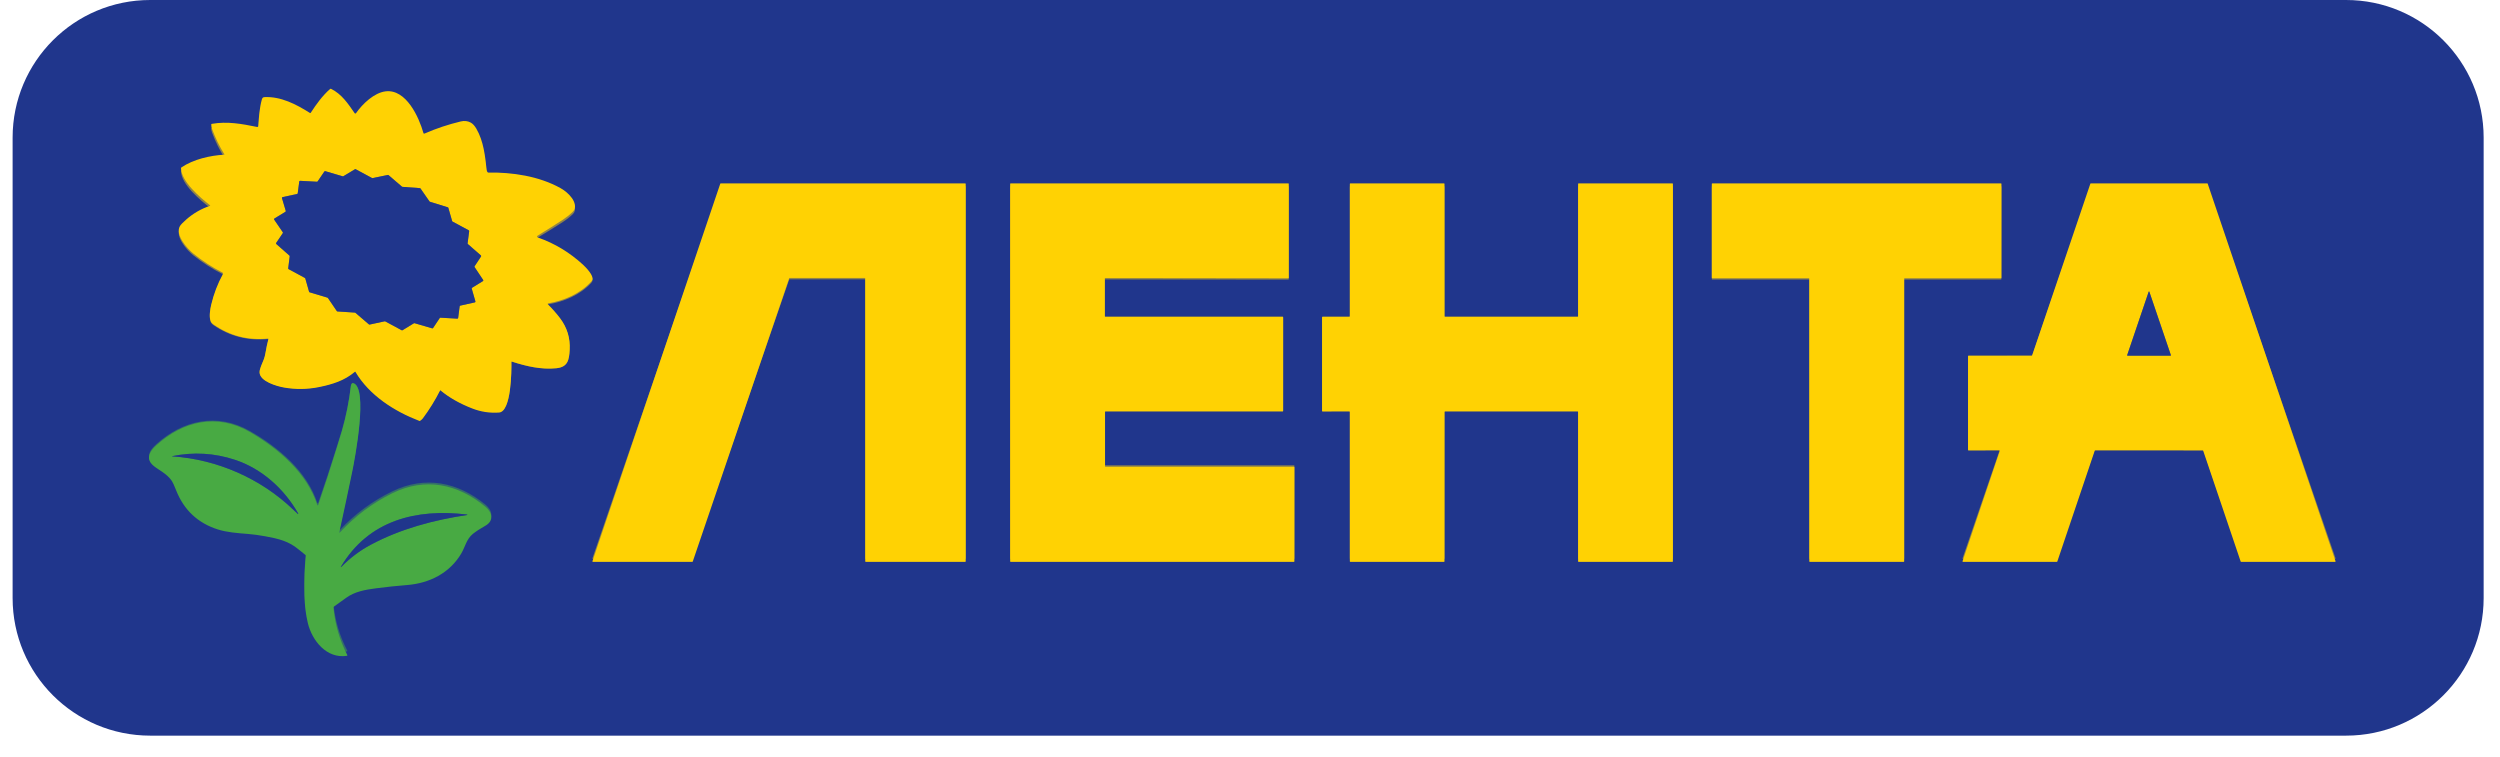 <svg width="109" height="33" viewBox="0 0 109 33" fill="none" xmlns="http://www.w3.org/2000/svg">
<path d="M9.772 6.745C9.163 6.779 8.431 6.945 7.91 7.299C7.904 7.303 7.899 7.308 7.896 7.314C7.893 7.32 7.891 7.327 7.891 7.334C7.908 7.925 8.741 8.623 9.159 8.951C9.161 8.953 9.162 8.955 9.163 8.957C9.164 8.96 9.164 8.962 9.164 8.965C9.163 8.967 9.162 8.97 9.161 8.971C9.159 8.973 9.157 8.975 9.154 8.975C8.767 9.105 8.422 9.305 8.118 9.573C7.972 9.703 7.881 9.797 7.847 9.854C7.623 10.225 8.148 10.828 8.428 11.055C8.828 11.378 9.253 11.655 9.703 11.886C9.708 11.888 9.713 11.892 9.716 11.896C9.72 11.9 9.722 11.905 9.724 11.911C9.725 11.916 9.726 11.921 9.725 11.927C9.725 11.932 9.723 11.938 9.721 11.943C9.49 12.366 9.319 12.814 9.208 13.286C9.163 13.477 9.109 13.798 9.185 14C9.205 14.055 9.248 14.104 9.312 14.149C10.018 14.642 10.809 14.847 11.684 14.762C11.7 14.761 11.706 14.768 11.702 14.783C11.652 14.979 11.61 15.176 11.577 15.376C11.559 15.486 11.534 15.584 11.501 15.671C11.437 15.844 11.314 16.074 11.318 16.236C11.328 16.633 12.075 16.844 12.392 16.898C12.893 16.985 13.391 16.979 13.886 16.881C14.496 16.759 15.013 16.599 15.474 16.209C15.476 16.208 15.478 16.207 15.48 16.206C15.482 16.206 15.485 16.205 15.487 16.206C15.489 16.206 15.491 16.207 15.493 16.208C15.495 16.21 15.496 16.211 15.497 16.213C16.103 17.24 17.193 17.933 18.283 18.352C18.296 18.357 18.308 18.356 18.319 18.348C18.372 18.31 18.411 18.274 18.436 18.241C18.721 17.858 18.971 17.453 19.185 17.027C19.19 17.016 19.198 17.014 19.207 17.022C19.584 17.336 20.046 17.599 20.594 17.811C20.969 17.957 21.358 18.015 21.759 17.987C22.296 17.949 22.303 16.17 22.297 15.78C22.297 15.764 22.304 15.759 22.319 15.764C22.96 15.972 23.593 16.119 24.254 16.055C24.755 16.005 24.814 15.695 24.838 15.247C24.865 14.734 24.725 14.275 24.418 13.87C24.274 13.68 24.078 13.454 23.887 13.267C23.883 13.264 23.881 13.26 23.88 13.256C23.879 13.252 23.879 13.247 23.881 13.243C23.882 13.239 23.884 13.235 23.888 13.232C23.891 13.229 23.895 13.227 23.899 13.226C24.584 13.111 25.282 12.814 25.762 12.294C25.797 12.256 25.819 12.223 25.829 12.195C25.889 12.015 25.556 11.666 25.42 11.541C24.837 11.007 24.186 10.613 23.467 10.361C23.396 10.336 23.393 10.304 23.456 10.265C23.837 10.033 24.201 9.803 24.549 9.575C24.703 9.473 24.847 9.358 24.979 9.228C25.148 9.062 25.054 8.797 24.935 8.635C24.803 8.457 24.638 8.313 24.44 8.203C23.497 7.676 22.322 7.506 21.294 7.524C21.28 7.524 21.268 7.519 21.259 7.508C21.236 7.482 21.223 7.45 21.218 7.411C21.15 6.795 21.087 6.158 20.77 5.612C20.694 5.481 20.611 5.392 20.521 5.343C20.391 5.273 20.247 5.257 20.089 5.295C19.546 5.425 19.021 5.6 18.515 5.821C18.487 5.833 18.469 5.825 18.46 5.795C18.269 5.119 17.712 3.873 16.81 3.983C16.318 4.043 15.81 4.521 15.523 4.934C15.519 4.939 15.515 4.943 15.509 4.946C15.504 4.948 15.498 4.95 15.492 4.95C15.486 4.95 15.48 4.948 15.475 4.946C15.47 4.943 15.465 4.939 15.462 4.934C15.175 4.521 14.904 4.105 14.435 3.874C14.428 3.87 14.419 3.869 14.411 3.87C14.403 3.871 14.396 3.874 14.39 3.88C14.056 4.175 13.792 4.542 13.547 4.919C13.544 4.924 13.538 4.928 13.532 4.929C13.525 4.931 13.519 4.929 13.514 4.926C12.902 4.539 12.242 4.2 11.528 4.234C11.472 4.237 11.436 4.268 11.419 4.329C11.313 4.708 11.287 5.112 11.262 5.488C11.26 5.527 11.239 5.542 11.202 5.534C10.541 5.4 9.912 5.282 9.235 5.4C9.228 5.401 9.222 5.405 9.217 5.41C9.213 5.415 9.21 5.422 9.21 5.429C9.209 5.492 9.221 5.557 9.245 5.623C9.396 6.028 9.575 6.396 9.782 6.726C9.79 6.738 9.786 6.745 9.772 6.745Z" stroke="#908448" stroke-width="2"/>
<path d="M34.407 12.135C34.409 12.13 34.412 12.126 34.416 12.123C34.42 12.121 34.425 12.119 34.429 12.119H37.701C37.707 12.119 37.713 12.122 37.717 12.126C37.722 12.13 37.724 12.136 37.724 12.142L37.724 24.474C37.724 24.48 37.727 24.486 37.731 24.49C37.736 24.494 37.741 24.497 37.747 24.497L42.082 24.497C42.088 24.497 42.094 24.495 42.098 24.491C42.102 24.486 42.105 24.48 42.105 24.474V8.019C42.105 8.013 42.102 8.007 42.098 8.002C42.094 7.998 42.088 7.996 42.082 7.996H31.425C31.42 7.996 31.415 7.997 31.412 8C31.408 8.003 31.405 8.007 31.403 8.011L25.831 24.467C25.83 24.47 25.829 24.474 25.83 24.478C25.83 24.481 25.832 24.485 25.834 24.488C25.836 24.491 25.839 24.493 25.842 24.495C25.845 24.496 25.849 24.497 25.852 24.497L30.184 24.497C30.189 24.497 30.193 24.495 30.197 24.492C30.201 24.49 30.204 24.486 30.205 24.481L34.407 12.135Z" stroke="#908448" stroke-width="2"/>
<path d="M48.17 12.143C48.17 12.137 48.172 12.132 48.176 12.128C48.18 12.124 48.185 12.122 48.19 12.122L56.17 12.132C56.175 12.132 56.18 12.13 56.184 12.126C56.188 12.123 56.19 12.117 56.19 12.112L56.191 8.016C56.191 8.01 56.188 8.005 56.185 8.002C56.181 7.998 56.176 7.996 56.17 7.996L44.063 7.996C44.058 7.996 44.053 7.998 44.049 8.002C44.045 8.006 44.043 8.011 44.043 8.016L44.043 24.477C44.043 24.482 44.045 24.487 44.049 24.491C44.053 24.495 44.058 24.497 44.063 24.497H56.415C56.42 24.497 56.425 24.495 56.429 24.491C56.433 24.487 56.435 24.482 56.435 24.477L56.436 20.373C56.436 20.368 56.434 20.363 56.43 20.359C56.427 20.355 56.422 20.353 56.416 20.353H48.199C48.194 20.353 48.189 20.351 48.185 20.348C48.181 20.344 48.179 20.339 48.179 20.333V17.96C48.179 17.957 48.18 17.955 48.181 17.952C48.182 17.95 48.183 17.948 48.185 17.946C48.187 17.944 48.189 17.942 48.191 17.942C48.194 17.94 48.197 17.94 48.199 17.94H55.924C55.93 17.94 55.935 17.938 55.938 17.934C55.942 17.93 55.944 17.925 55.944 17.92L55.945 13.828C55.945 13.822 55.943 13.817 55.939 13.813C55.935 13.81 55.93 13.807 55.925 13.807H48.19C48.185 13.807 48.18 13.805 48.176 13.802C48.172 13.798 48.17 13.793 48.17 13.787V12.143Z" stroke="#908448" stroke-width="2"/>
<path d="M62.98 17.962C62.98 17.956 62.982 17.951 62.986 17.947C62.99 17.942 62.995 17.94 63.001 17.94L68.784 17.94C68.789 17.94 68.795 17.942 68.799 17.946C68.803 17.95 68.805 17.956 68.805 17.961L68.805 24.476C68.805 24.481 68.808 24.486 68.811 24.491C68.815 24.494 68.821 24.497 68.826 24.497H72.917C72.922 24.497 72.928 24.494 72.932 24.491C72.936 24.486 72.938 24.481 72.938 24.476L72.939 8.017C72.939 8.011 72.936 8.005 72.932 8.001C72.928 7.997 72.923 7.995 72.917 7.995L68.826 7.996C68.82 7.996 68.815 7.998 68.811 8.002C68.807 8.006 68.805 8.012 68.805 8.017V13.786C68.805 13.792 68.803 13.797 68.799 13.801C68.795 13.805 68.789 13.807 68.784 13.807H63.001C62.995 13.807 62.99 13.805 62.986 13.801C62.982 13.797 62.98 13.792 62.98 13.786V8.017C62.98 8.011 62.977 8.005 62.973 8.001C62.969 7.997 62.964 7.995 62.958 7.995L58.874 7.996C58.869 7.996 58.864 7.998 58.859 8.002C58.855 8.006 58.853 8.012 58.853 8.017V13.786C58.853 13.791 58.851 13.797 58.847 13.801C58.843 13.805 58.838 13.807 58.832 13.807L57.664 13.807C57.658 13.807 57.653 13.81 57.649 13.814C57.645 13.818 57.642 13.823 57.642 13.829L57.642 17.92C57.642 17.926 57.644 17.931 57.648 17.935C57.652 17.939 57.657 17.942 57.663 17.942L58.832 17.94C58.838 17.94 58.843 17.942 58.847 17.947C58.851 17.951 58.853 17.956 58.853 17.962V24.476C58.853 24.482 58.855 24.487 58.859 24.491C58.864 24.495 58.869 24.497 58.874 24.497L62.958 24.497C62.963 24.497 62.969 24.494 62.973 24.491C62.977 24.486 62.979 24.481 62.979 24.476L62.98 17.962Z" stroke="#908448" stroke-width="2"/>
<path d="M78.864 12.129C78.87 12.129 78.875 12.132 78.879 12.136C78.883 12.14 78.885 12.145 78.885 12.151L78.886 24.476C78.886 24.481 78.888 24.487 78.892 24.491C78.896 24.495 78.901 24.497 78.907 24.497H83C83.006 24.497 83.011 24.495 83.015 24.491C83.019 24.487 83.022 24.481 83.022 24.476L83.022 12.151C83.022 12.145 83.024 12.14 83.028 12.136C83.032 12.132 83.038 12.129 83.043 12.129L87.24 12.129C87.246 12.129 87.251 12.127 87.255 12.123C87.259 12.119 87.261 12.113 87.261 12.108L87.263 8.017C87.263 8.011 87.26 8.006 87.257 8.002C87.252 7.998 87.247 7.996 87.241 7.996L74.657 7.996C74.651 7.996 74.646 7.998 74.642 8.002C74.638 8.006 74.635 8.012 74.635 8.017L74.635 12.108C74.635 12.113 74.637 12.119 74.641 12.123C74.645 12.127 74.651 12.129 74.656 12.129L78.864 12.129Z" stroke="#908448" stroke-width="2"/>
<path d="M85.806 19.618C85.806 19.621 85.807 19.624 85.808 19.626C85.809 19.629 85.811 19.631 85.813 19.634C85.815 19.636 85.817 19.637 85.82 19.638C85.823 19.64 85.826 19.64 85.829 19.64L87.169 19.638C87.173 19.638 87.176 19.639 87.179 19.64C87.183 19.642 87.185 19.644 87.187 19.647C87.189 19.65 87.191 19.653 87.191 19.657C87.192 19.66 87.191 19.664 87.19 19.667L85.567 24.468C85.566 24.471 85.565 24.475 85.566 24.478C85.566 24.482 85.568 24.485 85.57 24.488C85.572 24.491 85.575 24.493 85.578 24.495C85.581 24.496 85.584 24.497 85.588 24.497L89.678 24.497C89.683 24.497 89.688 24.495 89.691 24.492C89.695 24.49 89.698 24.486 89.699 24.482L91.329 19.654C91.331 19.649 91.334 19.645 91.337 19.643C91.341 19.64 91.346 19.638 91.35 19.638L96.039 19.639C96.044 19.639 96.048 19.64 96.052 19.643C96.056 19.646 96.058 19.65 96.06 19.654L97.693 24.482C97.695 24.486 97.697 24.49 97.701 24.493C97.705 24.496 97.709 24.497 97.714 24.497L101.808 24.497C101.812 24.497 101.815 24.496 101.819 24.494C101.822 24.493 101.824 24.49 101.826 24.488C101.828 24.485 101.83 24.481 101.83 24.478C101.831 24.474 101.83 24.471 101.829 24.468L96.256 8.01C96.255 8.006 96.252 8.002 96.248 7.999C96.244 7.997 96.24 7.995 96.235 7.995L91.16 7.996C91.155 7.996 91.15 7.997 91.147 8C91.143 8.003 91.14 8.006 91.139 8.011L88.603 15.491C88.601 15.495 88.598 15.499 88.595 15.502C88.591 15.505 88.586 15.506 88.582 15.506L85.829 15.507C85.823 15.507 85.817 15.509 85.813 15.513C85.809 15.517 85.807 15.523 85.807 15.529L85.806 19.618Z" stroke="#908448" stroke-width="2"/>
<path d="M14.799 23.19C14.988 22.325 15.175 21.448 15.359 20.559C15.47 20.026 16.07 16.871 15.393 16.706C15.379 16.702 15.366 16.705 15.355 16.714C15.323 16.738 15.305 16.772 15.3 16.815C15.224 17.491 15.092 18.155 14.904 18.807C14.887 18.868 14.807 19.129 14.665 19.59C14.414 20.406 14.149 21.217 13.872 22.022C13.871 22.026 13.869 22.029 13.865 22.032C13.862 22.034 13.858 22.035 13.854 22.035C13.85 22.035 13.846 22.034 13.843 22.031C13.839 22.029 13.837 22.026 13.835 22.022C13.383 20.616 12.143 19.56 10.892 18.833C9.469 18.006 7.969 18.355 6.81 19.423C6.671 19.551 6.581 19.664 6.54 19.763C6.398 20.1 6.629 20.281 6.899 20.456C7.135 20.61 7.35 20.753 7.501 20.983C7.539 21.041 7.598 21.172 7.678 21.375C8.018 22.236 8.624 22.806 9.496 23.083C9.904 23.212 10.349 23.243 10.812 23.28C11.038 23.298 11.285 23.332 11.552 23.38C12.158 23.49 12.592 23.596 13.025 23.961C13.153 24.069 13.253 24.149 13.323 24.201C13.334 24.209 13.338 24.22 13.337 24.233C13.283 24.723 13.262 25.299 13.275 25.96C13.284 26.395 13.333 26.798 13.423 27.17C13.609 27.934 14.238 28.725 15.121 28.595C15.125 28.595 15.129 28.593 15.133 28.591C15.136 28.588 15.139 28.585 15.141 28.581C15.143 28.577 15.144 28.573 15.144 28.569C15.144 28.564 15.143 28.56 15.141 28.556C14.805 27.905 14.604 27.213 14.538 26.481C14.538 26.476 14.539 26.47 14.541 26.466C14.543 26.461 14.547 26.457 14.551 26.454C14.73 26.328 14.909 26.2 15.087 26.069C15.465 25.792 15.927 25.711 16.396 25.65C16.845 25.591 17.294 25.544 17.744 25.508C18.72 25.431 19.601 24.992 20.108 24.138C20.286 23.837 20.336 23.505 20.619 23.276C20.756 23.167 20.935 23.049 21.158 22.925C21.553 22.704 21.458 22.34 21.17 22.1C19.964 21.095 18.537 20.797 17.098 21.509C16.243 21.932 15.486 22.497 14.828 23.206C14.799 23.237 14.79 23.232 14.799 23.19Z" stroke="#347068" stroke-width="2"/>
<path d="M20.041 13.354C20.042 13.347 20.045 13.341 20.05 13.335C20.055 13.33 20.062 13.326 20.069 13.325L20.701 13.184C20.705 13.182 20.71 13.18 20.714 13.178C20.718 13.175 20.721 13.171 20.723 13.167C20.726 13.163 20.727 13.158 20.728 13.153C20.729 13.149 20.728 13.144 20.727 13.139L20.568 12.586C20.566 12.578 20.567 12.57 20.57 12.563C20.572 12.556 20.577 12.55 20.584 12.546L21.055 12.256C21.059 12.254 21.062 12.251 21.065 12.247C21.068 12.243 21.07 12.239 21.071 12.234C21.072 12.229 21.072 12.224 21.071 12.22C21.07 12.215 21.068 12.211 21.066 12.207L20.693 11.646C20.689 11.641 20.687 11.634 20.687 11.627C20.687 11.62 20.689 11.614 20.693 11.608L20.973 11.183C20.977 11.176 20.979 11.167 20.978 11.159C20.977 11.15 20.973 11.143 20.967 11.137L20.399 10.641C20.394 10.637 20.391 10.632 20.389 10.627C20.387 10.621 20.386 10.615 20.387 10.61L20.456 10.078C20.457 10.071 20.456 10.063 20.452 10.057C20.449 10.051 20.444 10.046 20.438 10.042L19.73 9.661C19.726 9.659 19.722 9.655 19.719 9.652C19.716 9.648 19.714 9.644 19.713 9.639L19.548 9.062C19.546 9.056 19.543 9.051 19.539 9.047C19.535 9.042 19.529 9.039 19.524 9.038L18.745 8.797C18.738 8.795 18.732 8.79 18.727 8.784L18.333 8.218C18.33 8.214 18.326 8.21 18.322 8.208C18.317 8.205 18.312 8.204 18.307 8.203L17.547 8.147C17.539 8.147 17.532 8.144 17.526 8.139L16.941 7.636C16.937 7.633 16.933 7.63 16.927 7.629C16.922 7.627 16.917 7.627 16.912 7.628L16.244 7.765C16.236 7.767 16.227 7.766 16.22 7.762L15.51 7.379C15.504 7.376 15.498 7.375 15.492 7.375C15.486 7.375 15.48 7.377 15.475 7.38L14.97 7.684C14.966 7.686 14.961 7.687 14.956 7.688C14.951 7.689 14.947 7.688 14.942 7.687L14.182 7.463C14.175 7.461 14.168 7.461 14.161 7.464C14.154 7.466 14.148 7.471 14.143 7.477L13.849 7.909C13.846 7.914 13.841 7.918 13.836 7.921C13.831 7.923 13.825 7.924 13.819 7.924L13.085 7.884C13.076 7.884 13.067 7.887 13.06 7.893C13.053 7.898 13.049 7.906 13.048 7.915L12.981 8.427C12.98 8.434 12.977 8.441 12.972 8.446C12.967 8.452 12.961 8.455 12.954 8.457L12.32 8.594C12.315 8.595 12.311 8.597 12.307 8.6C12.303 8.603 12.3 8.607 12.297 8.611C12.295 8.615 12.293 8.62 12.293 8.625C12.292 8.629 12.293 8.634 12.294 8.639L12.459 9.194C12.461 9.201 12.46 9.209 12.458 9.216C12.455 9.223 12.45 9.229 12.444 9.234L11.965 9.527C11.961 9.529 11.957 9.533 11.955 9.537C11.952 9.541 11.95 9.545 11.949 9.55C11.948 9.554 11.948 9.559 11.949 9.564C11.95 9.568 11.952 9.573 11.954 9.577L12.33 10.125C12.334 10.131 12.336 10.138 12.336 10.145C12.336 10.152 12.334 10.159 12.33 10.165L12.041 10.593C12.036 10.6 12.034 10.609 12.035 10.617C12.036 10.626 12.04 10.633 12.047 10.639L12.62 11.144C12.624 11.148 12.627 11.153 12.629 11.158C12.631 11.163 12.632 11.169 12.631 11.175L12.566 11.7C12.566 11.707 12.567 11.714 12.57 11.721C12.573 11.727 12.579 11.732 12.585 11.735L13.294 12.119C13.298 12.121 13.302 12.124 13.305 12.128C13.308 12.132 13.31 12.136 13.311 12.14L13.476 12.72C13.478 12.726 13.481 12.731 13.485 12.735C13.489 12.739 13.494 12.742 13.5 12.744L14.277 12.977C14.284 12.979 14.291 12.984 14.296 12.991L14.686 13.564C14.689 13.568 14.693 13.572 14.698 13.575C14.703 13.577 14.708 13.579 14.713 13.579L15.475 13.629C15.482 13.629 15.489 13.632 15.495 13.637L16.085 14.143C16.089 14.147 16.094 14.149 16.099 14.151C16.105 14.152 16.11 14.152 16.116 14.151L16.771 14.009C16.78 14.007 16.788 14.008 16.796 14.012L17.514 14.399C17.519 14.402 17.525 14.403 17.532 14.403C17.538 14.403 17.544 14.401 17.549 14.398L18.045 14.095C18.05 14.092 18.054 14.091 18.059 14.09C18.064 14.089 18.069 14.09 18.074 14.091L18.843 14.316C18.85 14.318 18.858 14.318 18.865 14.315C18.872 14.312 18.878 14.308 18.882 14.301L19.172 13.866C19.175 13.861 19.18 13.857 19.185 13.854C19.191 13.852 19.197 13.851 19.203 13.851L19.938 13.893C19.947 13.893 19.956 13.891 19.963 13.885C19.97 13.88 19.974 13.871 19.975 13.863L20.041 13.354Z" stroke="#908448" stroke-width="2"/>
<path d="M92.744 15.487C92.743 15.489 92.743 15.492 92.744 15.494C92.744 15.496 92.745 15.499 92.746 15.5C92.748 15.502 92.749 15.504 92.751 15.505C92.754 15.506 92.756 15.507 92.758 15.507H94.637C94.639 15.507 94.641 15.506 94.643 15.505C94.645 15.504 94.647 15.502 94.649 15.5C94.65 15.499 94.651 15.496 94.651 15.494C94.652 15.492 94.651 15.489 94.651 15.487L93.711 12.719C93.71 12.716 93.709 12.714 93.706 12.712C93.704 12.71 93.701 12.709 93.698 12.709C93.694 12.709 93.691 12.71 93.689 12.712C93.686 12.714 93.684 12.716 93.683 12.719L92.744 15.487Z" stroke="#908448" stroke-width="2"/>
<path d="M7.514 19.898C9.467 20.026 11.368 20.864 12.779 22.214C12.869 22.3 12.937 22.363 12.982 22.404C12.984 22.406 12.987 22.407 12.99 22.407C12.993 22.408 12.996 22.407 12.999 22.405C13.002 22.403 13.003 22.4 13.004 22.396C13.004 22.393 13.003 22.39 13.001 22.387C12.388 21.311 11.416 20.434 10.242 20.047C9.351 19.753 8.441 19.699 7.513 19.887C7.488 19.892 7.488 19.896 7.514 19.898Z" stroke="#347068" stroke-width="2"/>
<path d="M14.862 24.713C14.861 24.716 14.858 24.719 14.856 24.722C14.853 24.726 14.854 24.728 14.859 24.728C14.867 24.727 14.875 24.723 14.882 24.716C15.257 24.33 15.683 24.009 16.159 23.754C17.458 23.059 18.916 22.67 20.366 22.454C20.368 22.454 20.37 22.453 20.372 22.451C20.373 22.449 20.374 22.447 20.374 22.444C20.374 22.442 20.373 22.439 20.371 22.438C20.37 22.436 20.368 22.435 20.365 22.434C18.15 22.165 16.066 22.683 14.862 24.713Z" stroke="#347068" stroke-width="2"/>
<path d="M0.55 6C0.55 2.686 3.236 0 6.55 0H102.287C105.601 0 108.287 2.686 108.287 6V26.074C108.287 29.388 105.601 32.074 102.287 32.074H6.55C3.236 32.074 0.55 29.388 0.55 26.074V6ZM9.772 6.887C9.163 6.921 8.431 7.084 7.91 7.432C7.904 7.436 7.899 7.441 7.896 7.447C7.893 7.453 7.891 7.46 7.891 7.467C7.908 8.048 8.741 8.736 9.159 9.059C9.161 9.061 9.162 9.063 9.163 9.065C9.164 9.068 9.164 9.07 9.164 9.073C9.163 9.075 9.162 9.077 9.161 9.079C9.159 9.081 9.157 9.082 9.154 9.083C8.767 9.211 8.422 9.407 8.118 9.672C7.972 9.8 7.881 9.892 7.847 9.948C7.623 10.313 8.148 10.907 8.428 11.131C8.828 11.449 9.253 11.722 9.703 11.949C9.708 11.951 9.713 11.955 9.716 11.959C9.72 11.963 9.722 11.968 9.724 11.973C9.725 11.979 9.726 11.984 9.725 11.989C9.725 11.995 9.723 12 9.721 12.005C9.49 12.422 9.319 12.863 9.208 13.328C9.163 13.516 9.109 13.832 9.185 14.031C9.205 14.085 9.248 14.134 9.312 14.178C10.018 14.664 10.808 14.865 11.684 14.782C11.7 14.78 11.706 14.787 11.702 14.802C11.652 14.995 11.61 15.189 11.577 15.386C11.559 15.494 11.534 15.591 11.501 15.677C11.437 15.847 11.314 16.073 11.318 16.233C11.328 16.623 12.075 16.831 12.392 16.885C12.893 16.97 13.391 16.964 13.886 16.868C14.496 16.748 15.013 16.59 15.474 16.206C15.476 16.205 15.478 16.204 15.48 16.203C15.482 16.203 15.484 16.203 15.487 16.203C15.489 16.204 15.491 16.204 15.493 16.206C15.495 16.207 15.496 16.209 15.497 16.21C16.103 17.222 17.193 17.904 18.283 18.317C18.296 18.322 18.308 18.32 18.319 18.312C18.372 18.275 18.411 18.24 18.436 18.207C18.721 17.83 18.971 17.431 19.185 17.012C19.19 17.001 19.198 16.999 19.207 17.007C19.584 17.316 20.046 17.575 20.594 17.784C20.969 17.927 21.358 17.985 21.759 17.957C22.296 17.919 22.303 16.168 22.297 15.783C22.296 15.768 22.304 15.763 22.318 15.768C22.96 15.973 23.592 16.118 24.254 16.054C24.755 16.006 24.814 15.7 24.838 15.259C24.865 14.754 24.725 14.302 24.418 13.903C24.274 13.716 24.078 13.493 23.887 13.309C23.883 13.306 23.881 13.302 23.88 13.298C23.879 13.294 23.879 13.29 23.881 13.285C23.882 13.281 23.884 13.277 23.887 13.275C23.891 13.272 23.895 13.27 23.899 13.269C24.584 13.156 25.282 12.863 25.762 12.351C25.797 12.314 25.819 12.281 25.829 12.253C25.889 12.076 25.556 11.733 25.42 11.61C24.837 11.083 24.186 10.696 23.467 10.447C23.396 10.423 23.393 10.391 23.456 10.353C23.837 10.125 24.201 9.898 24.549 9.674C24.703 9.574 24.847 9.46 24.979 9.332C25.148 9.169 25.054 8.907 24.935 8.748C24.803 8.573 24.638 8.431 24.44 8.322C23.497 7.803 22.322 7.637 21.294 7.654C21.28 7.654 21.268 7.649 21.259 7.639C21.236 7.613 21.223 7.581 21.218 7.542C21.15 6.936 21.087 6.309 20.77 5.771C20.694 5.642 20.611 5.554 20.521 5.507C20.391 5.438 20.247 5.422 20.089 5.459C19.546 5.587 19.021 5.76 18.515 5.977C18.487 5.989 18.469 5.98 18.46 5.951C18.269 5.285 17.712 4.058 16.81 4.167C16.318 4.226 15.81 4.697 15.523 5.103C15.519 5.108 15.515 5.112 15.509 5.115C15.504 5.117 15.498 5.119 15.492 5.119C15.486 5.119 15.48 5.117 15.475 5.115C15.47 5.112 15.465 5.108 15.462 5.103C15.175 4.697 14.904 4.287 14.435 4.059C14.428 4.056 14.419 4.054 14.411 4.056C14.403 4.057 14.396 4.06 14.39 4.065C14.056 4.356 13.792 4.717 13.547 5.088C13.543 5.094 13.538 5.097 13.532 5.099C13.525 5.1 13.519 5.099 13.514 5.096C12.902 4.714 12.242 4.38 11.528 4.414C11.472 4.417 11.436 4.448 11.419 4.507C11.313 4.88 11.287 5.279 11.262 5.649C11.26 5.687 11.239 5.702 11.202 5.694C10.541 5.562 9.912 5.446 9.235 5.563C9.228 5.564 9.222 5.567 9.217 5.572C9.213 5.578 9.21 5.584 9.21 5.591C9.209 5.653 9.221 5.717 9.245 5.782C9.396 6.181 9.575 6.543 9.782 6.868C9.79 6.88 9.786 6.886 9.772 6.887ZM34.407 12.194C34.409 12.19 34.412 12.186 34.416 12.183C34.42 12.181 34.425 12.179 34.429 12.179H37.701C37.707 12.179 37.713 12.181 37.717 12.186C37.722 12.19 37.724 12.196 37.724 12.202L37.724 24.345C37.724 24.351 37.727 24.357 37.731 24.361C37.736 24.365 37.741 24.368 37.747 24.368L42.082 24.368C42.088 24.368 42.094 24.366 42.098 24.361C42.102 24.357 42.105 24.352 42.105 24.346V8.141C42.105 8.135 42.102 8.129 42.098 8.125C42.094 8.121 42.088 8.119 42.082 8.119H31.425C31.42 8.119 31.415 8.12 31.412 8.123C31.408 8.126 31.405 8.129 31.403 8.134L25.831 24.338C25.83 24.342 25.829 24.345 25.83 24.349C25.83 24.352 25.832 24.356 25.834 24.359C25.836 24.362 25.839 24.364 25.842 24.366C25.845 24.367 25.849 24.368 25.852 24.368L30.184 24.368C30.189 24.368 30.193 24.366 30.197 24.363C30.201 24.361 30.204 24.357 30.205 24.352L34.407 12.194ZM48.17 12.202C48.17 12.197 48.172 12.192 48.176 12.188C48.18 12.184 48.185 12.182 48.19 12.182L56.17 12.192C56.175 12.192 56.18 12.19 56.184 12.186C56.188 12.182 56.19 12.177 56.19 12.172L56.191 8.138C56.191 8.133 56.188 8.128 56.185 8.124C56.181 8.121 56.176 8.119 56.17 8.119L44.063 8.119C44.058 8.119 44.053 8.121 44.049 8.125C44.045 8.128 44.043 8.133 44.043 8.139L44.043 24.348C44.043 24.353 44.045 24.358 44.049 24.362C44.053 24.366 44.058 24.368 44.063 24.368H56.415C56.42 24.368 56.425 24.366 56.429 24.362C56.433 24.358 56.435 24.353 56.435 24.348L56.436 20.307C56.436 20.302 56.434 20.297 56.43 20.293C56.427 20.29 56.422 20.288 56.416 20.288H48.199C48.194 20.288 48.189 20.285 48.185 20.282C48.181 20.278 48.179 20.273 48.179 20.268V17.931C48.179 17.928 48.18 17.925 48.181 17.923C48.182 17.921 48.183 17.919 48.185 17.917C48.187 17.915 48.189 17.913 48.191 17.912C48.194 17.911 48.197 17.911 48.199 17.911H55.924C55.93 17.911 55.935 17.909 55.938 17.905C55.942 17.901 55.944 17.896 55.944 17.891L55.945 13.861C55.945 13.856 55.943 13.851 55.939 13.847C55.935 13.844 55.93 13.842 55.925 13.842H48.19C48.185 13.842 48.18 13.839 48.176 13.836C48.172 13.832 48.17 13.827 48.17 13.822V12.202ZM62.98 17.932C62.98 17.927 62.982 17.921 62.986 17.918C62.99 17.913 62.995 17.911 63.001 17.911L68.784 17.911C68.789 17.911 68.795 17.913 68.799 17.917C68.803 17.921 68.805 17.926 68.805 17.932L68.805 24.347C68.805 24.352 68.808 24.358 68.811 24.362C68.815 24.366 68.821 24.368 68.826 24.368H72.917C72.922 24.368 72.928 24.366 72.932 24.362C72.936 24.358 72.938 24.352 72.938 24.347L72.939 8.139C72.939 8.134 72.936 8.128 72.932 8.124C72.928 8.12 72.923 8.118 72.917 8.118L68.826 8.119C68.82 8.119 68.815 8.121 68.811 8.125C68.807 8.129 68.805 8.134 68.805 8.14V13.821C68.805 13.826 68.803 13.832 68.799 13.835C68.795 13.839 68.789 13.842 68.784 13.842H63.001C62.995 13.842 62.99 13.839 62.986 13.835C62.982 13.832 62.98 13.826 62.98 13.821V8.139C62.98 8.134 62.977 8.128 62.973 8.124C62.969 8.12 62.964 8.118 62.958 8.118L58.874 8.119C58.869 8.119 58.864 8.121 58.859 8.125C58.855 8.129 58.853 8.134 58.853 8.14V13.82C58.853 13.826 58.851 13.831 58.847 13.835C58.843 13.839 58.838 13.841 58.832 13.841L57.664 13.842C57.658 13.842 57.653 13.844 57.649 13.848C57.645 13.852 57.642 13.857 57.642 13.863L57.642 17.892C57.642 17.897 57.644 17.902 57.648 17.906C57.652 17.91 57.657 17.913 57.663 17.913L58.832 17.911C58.838 17.911 58.843 17.913 58.847 17.918C58.851 17.921 58.853 17.927 58.853 17.932V24.347C58.853 24.353 58.855 24.358 58.859 24.362C58.864 24.366 58.869 24.368 58.874 24.368L62.958 24.368C62.963 24.368 62.969 24.366 62.973 24.362C62.977 24.358 62.979 24.352 62.979 24.347L62.98 17.932ZM78.864 12.189C78.87 12.189 78.875 12.191 78.879 12.195C78.883 12.199 78.885 12.204 78.885 12.21L78.886 24.347C78.886 24.352 78.888 24.358 78.892 24.362C78.896 24.366 78.901 24.368 78.907 24.368H83C83.006 24.368 83.011 24.366 83.015 24.362C83.019 24.358 83.022 24.352 83.022 24.347L83.022 12.21C83.022 12.204 83.024 12.199 83.028 12.195C83.032 12.191 83.038 12.189 83.043 12.189L87.24 12.189C87.246 12.189 87.251 12.187 87.255 12.183C87.259 12.179 87.261 12.173 87.261 12.168L87.263 8.139C87.263 8.134 87.26 8.129 87.257 8.125C87.252 8.121 87.247 8.119 87.241 8.119L74.657 8.119C74.651 8.119 74.646 8.121 74.642 8.125C74.638 8.129 74.635 8.134 74.635 8.14L74.635 12.168C74.635 12.173 74.637 12.179 74.641 12.183C74.645 12.187 74.651 12.189 74.656 12.189L78.864 12.189ZM85.806 19.563C85.806 19.566 85.807 19.569 85.808 19.572C85.809 19.574 85.811 19.577 85.813 19.579C85.815 19.581 85.817 19.582 85.82 19.584C85.823 19.585 85.826 19.585 85.829 19.585L87.169 19.583C87.173 19.583 87.176 19.584 87.179 19.586C87.182 19.587 87.185 19.589 87.187 19.592C87.189 19.595 87.191 19.598 87.191 19.602C87.192 19.605 87.191 19.608 87.19 19.612L85.567 24.34C85.566 24.343 85.565 24.346 85.566 24.35C85.566 24.353 85.568 24.356 85.57 24.359C85.572 24.362 85.575 24.364 85.578 24.366C85.581 24.367 85.584 24.368 85.588 24.368L89.678 24.368C89.683 24.368 89.688 24.366 89.691 24.364C89.695 24.361 89.698 24.357 89.699 24.353L91.329 19.599C91.331 19.594 91.334 19.59 91.337 19.588C91.341 19.585 91.346 19.584 91.35 19.584L96.039 19.584C96.044 19.584 96.048 19.585 96.052 19.588C96.056 19.591 96.058 19.595 96.06 19.599L97.693 24.353C97.695 24.358 97.697 24.361 97.701 24.364C97.705 24.367 97.709 24.368 97.714 24.368L101.808 24.368C101.812 24.368 101.815 24.367 101.818 24.365C101.822 24.364 101.824 24.361 101.826 24.359C101.828 24.356 101.83 24.353 101.83 24.349C101.831 24.346 101.83 24.342 101.829 24.339L96.256 8.133C96.255 8.129 96.252 8.125 96.248 8.122C96.244 8.12 96.24 8.118 96.235 8.118L91.16 8.119C91.155 8.119 91.15 8.12 91.147 8.123C91.143 8.125 91.14 8.129 91.139 8.133L88.603 15.499C88.601 15.504 88.598 15.507 88.595 15.51C88.591 15.513 88.586 15.514 88.582 15.514L85.829 15.515C85.823 15.515 85.817 15.517 85.813 15.521C85.809 15.525 85.807 15.531 85.807 15.537L85.806 19.563ZM14.799 23.081C14.988 22.229 15.175 21.366 15.359 20.49C15.47 19.965 16.07 16.858 15.393 16.695C15.379 16.692 15.366 16.694 15.355 16.703C15.323 16.727 15.305 16.761 15.3 16.803C15.224 17.469 15.092 18.122 14.904 18.764C14.887 18.825 14.807 19.081 14.665 19.535C14.414 20.339 14.149 21.138 13.872 21.931C13.871 21.934 13.869 21.938 13.865 21.94C13.862 21.942 13.858 21.944 13.854 21.944C13.85 21.944 13.846 21.942 13.843 21.94C13.839 21.937 13.837 21.934 13.835 21.93C13.383 20.546 12.143 19.506 10.892 18.791C9.469 17.976 7.969 18.32 6.81 19.371C6.671 19.497 6.581 19.608 6.54 19.706C6.398 20.038 6.629 20.216 6.899 20.389C7.135 20.54 7.35 20.681 7.501 20.908C7.539 20.965 7.598 21.093 7.678 21.293C8.018 22.142 8.624 22.702 9.496 22.975C9.904 23.102 10.349 23.133 10.811 23.169C11.038 23.187 11.285 23.22 11.552 23.268C12.158 23.377 12.592 23.481 13.025 23.84C13.153 23.947 13.253 24.025 13.323 24.076C13.334 24.084 13.338 24.095 13.337 24.108C13.283 24.59 13.262 25.157 13.275 25.809C13.284 26.237 13.333 26.634 13.423 27C13.609 27.753 14.238 28.531 15.121 28.404C15.125 28.403 15.129 28.401 15.133 28.399C15.136 28.396 15.139 28.393 15.141 28.39C15.143 28.386 15.144 28.382 15.144 28.377C15.144 28.373 15.143 28.369 15.141 28.365C14.805 27.724 14.604 27.043 14.538 26.321C14.538 26.316 14.539 26.311 14.541 26.306C14.543 26.302 14.547 26.298 14.551 26.295C14.73 26.171 14.909 26.045 15.087 25.916C15.465 25.643 15.927 25.563 16.396 25.503C16.845 25.446 17.294 25.399 17.744 25.364C18.72 25.287 19.601 24.855 20.108 24.014C20.286 23.718 20.336 23.391 20.619 23.166C20.756 23.058 20.935 22.942 21.158 22.82C21.553 22.602 21.458 22.244 21.17 22.007C19.964 21.018 18.537 20.724 17.098 21.425C16.243 21.842 15.486 22.399 14.828 23.096C14.799 23.127 14.79 23.122 14.799 23.081Z" fill="#20368C"/>
<path d="M9.782 6.726C9.575 6.396 9.396 6.028 9.245 5.623C9.221 5.557 9.209 5.492 9.21 5.429C9.21 5.422 9.213 5.415 9.217 5.41C9.222 5.405 9.228 5.401 9.235 5.4C9.912 5.282 10.541 5.4 11.202 5.534C11.239 5.542 11.26 5.527 11.262 5.488C11.287 5.112 11.313 4.708 11.419 4.329C11.436 4.268 11.472 4.237 11.528 4.234C12.242 4.2 12.902 4.539 13.514 4.926C13.519 4.929 13.525 4.931 13.532 4.929C13.538 4.928 13.544 4.924 13.547 4.919C13.792 4.542 14.056 4.175 14.39 3.88C14.396 3.874 14.403 3.871 14.411 3.87C14.419 3.869 14.428 3.87 14.435 3.874C14.904 4.105 15.175 4.521 15.462 4.934C15.465 4.939 15.47 4.943 15.475 4.946C15.48 4.948 15.486 4.95 15.492 4.95C15.498 4.95 15.504 4.948 15.509 4.946C15.515 4.943 15.519 4.939 15.523 4.934C15.81 4.521 16.318 4.043 16.81 3.983C17.712 3.873 18.269 5.119 18.46 5.795C18.469 5.825 18.487 5.833 18.515 5.821C19.021 5.6 19.546 5.425 20.089 5.295C20.247 5.257 20.391 5.273 20.521 5.343C20.611 5.392 20.694 5.481 20.77 5.612C21.087 6.158 21.15 6.795 21.218 7.411C21.223 7.45 21.236 7.482 21.259 7.508C21.268 7.519 21.28 7.524 21.294 7.524C22.322 7.506 23.497 7.676 24.44 8.203C24.638 8.313 24.803 8.457 24.935 8.635C25.054 8.797 25.148 9.062 24.979 9.228C24.847 9.358 24.703 9.473 24.549 9.575C24.201 9.803 23.837 10.033 23.456 10.265C23.393 10.304 23.396 10.336 23.467 10.361C24.186 10.613 24.837 11.007 25.42 11.541C25.556 11.666 25.889 12.015 25.829 12.195C25.819 12.223 25.797 12.256 25.762 12.294C25.282 12.814 24.584 13.111 23.899 13.226C23.895 13.227 23.891 13.229 23.888 13.232C23.884 13.235 23.882 13.239 23.881 13.243C23.879 13.247 23.879 13.252 23.88 13.256C23.881 13.26 23.883 13.264 23.887 13.267C24.078 13.454 24.274 13.68 24.418 13.87C24.725 14.275 24.865 14.734 24.838 15.247C24.814 15.695 24.755 16.005 24.254 16.055C23.593 16.119 22.96 15.972 22.319 15.764C22.304 15.759 22.297 15.764 22.297 15.78C22.303 16.17 22.296 17.949 21.759 17.987C21.358 18.015 20.969 17.957 20.594 17.811C20.046 17.599 19.584 17.336 19.207 17.022C19.198 17.014 19.19 17.016 19.185 17.027C18.971 17.453 18.721 17.858 18.436 18.241C18.411 18.274 18.372 18.31 18.319 18.348C18.308 18.356 18.296 18.357 18.283 18.352C17.193 17.933 16.103 17.24 15.497 16.213C15.496 16.211 15.495 16.21 15.493 16.208C15.491 16.207 15.489 16.206 15.487 16.206C15.485 16.205 15.482 16.206 15.48 16.206C15.478 16.207 15.476 16.208 15.474 16.209C15.013 16.599 14.496 16.759 13.886 16.881C13.391 16.979 12.893 16.985 12.392 16.898C12.075 16.844 11.328 16.633 11.318 16.236C11.314 16.074 11.437 15.844 11.501 15.671C11.534 15.584 11.559 15.486 11.577 15.376C11.61 15.176 11.652 14.979 11.702 14.783C11.706 14.768 11.7 14.761 11.684 14.762C10.809 14.847 10.018 14.642 9.312 14.149C9.248 14.104 9.205 14.055 9.185 14C9.109 13.798 9.163 13.477 9.208 13.286C9.319 12.814 9.49 12.366 9.721 11.943C9.723 11.938 9.725 11.932 9.725 11.927C9.726 11.921 9.725 11.916 9.724 11.911C9.722 11.905 9.72 11.9 9.716 11.896C9.713 11.892 9.708 11.888 9.703 11.886C9.253 11.655 8.828 11.378 8.428 11.055C8.148 10.828 7.623 10.225 7.847 9.854C7.881 9.797 7.972 9.703 8.118 9.573C8.422 9.305 8.767 9.105 9.154 8.975C9.157 8.975 9.159 8.973 9.161 8.971C9.162 8.97 9.163 8.967 9.164 8.965C9.164 8.962 9.164 8.96 9.163 8.957C9.162 8.955 9.161 8.953 9.159 8.951C8.741 8.623 7.908 7.925 7.891 7.334C7.891 7.327 7.893 7.32 7.896 7.314C7.899 7.308 7.904 7.303 7.91 7.299C8.431 6.945 9.163 6.779 9.772 6.745C9.786 6.745 9.79 6.738 9.782 6.726ZM20.041 13.355C20.042 13.347 20.045 13.341 20.05 13.335C20.055 13.33 20.062 13.326 20.069 13.325L20.701 13.184C20.706 13.182 20.71 13.181 20.714 13.178C20.718 13.175 20.721 13.171 20.724 13.167C20.726 13.163 20.727 13.158 20.728 13.154C20.729 13.149 20.728 13.144 20.727 13.139L20.568 12.586C20.566 12.578 20.567 12.57 20.57 12.563C20.572 12.556 20.577 12.55 20.584 12.546L21.055 12.256C21.059 12.254 21.062 12.251 21.065 12.247C21.068 12.243 21.07 12.239 21.071 12.234C21.072 12.229 21.072 12.225 21.071 12.22C21.07 12.215 21.068 12.211 21.066 12.207L20.693 11.647C20.689 11.641 20.687 11.634 20.687 11.627C20.687 11.621 20.689 11.614 20.693 11.608L20.973 11.183C20.977 11.176 20.979 11.167 20.978 11.159C20.977 11.151 20.973 11.143 20.967 11.137L20.399 10.641C20.395 10.637 20.391 10.632 20.389 10.627C20.387 10.621 20.386 10.616 20.387 10.61L20.456 10.078C20.457 10.071 20.456 10.064 20.452 10.057C20.449 10.051 20.444 10.046 20.438 10.042L19.73 9.661C19.726 9.659 19.722 9.656 19.719 9.652C19.716 9.648 19.714 9.644 19.713 9.64L19.548 9.062C19.546 9.056 19.543 9.051 19.539 9.047C19.535 9.042 19.529 9.039 19.524 9.038L18.745 8.797C18.738 8.795 18.732 8.79 18.727 8.784L18.333 8.218C18.33 8.214 18.326 8.211 18.322 8.208C18.317 8.205 18.312 8.204 18.307 8.203L17.547 8.147C17.539 8.147 17.532 8.144 17.526 8.139L16.941 7.637C16.937 7.633 16.933 7.63 16.927 7.629C16.922 7.628 16.917 7.627 16.912 7.628L16.244 7.765C16.236 7.767 16.227 7.766 16.22 7.762L15.51 7.379C15.504 7.376 15.498 7.375 15.492 7.375C15.486 7.375 15.48 7.377 15.475 7.38L14.97 7.684C14.966 7.686 14.961 7.688 14.956 7.688C14.951 7.689 14.947 7.688 14.942 7.687L14.182 7.463C14.175 7.461 14.168 7.461 14.161 7.464C14.154 7.466 14.148 7.471 14.143 7.477L13.849 7.909C13.846 7.914 13.841 7.918 13.836 7.921C13.831 7.923 13.825 7.925 13.819 7.924L13.085 7.885C13.076 7.884 13.067 7.887 13.06 7.893C13.053 7.898 13.049 7.906 13.048 7.915L12.981 8.427C12.98 8.434 12.977 8.441 12.972 8.446C12.967 8.452 12.961 8.455 12.954 8.457L12.32 8.594C12.315 8.596 12.311 8.598 12.307 8.6C12.303 8.603 12.3 8.607 12.297 8.611C12.295 8.615 12.293 8.62 12.293 8.625C12.292 8.63 12.293 8.634 12.294 8.639L12.459 9.194C12.461 9.201 12.46 9.209 12.458 9.216C12.455 9.224 12.45 9.23 12.444 9.234L11.965 9.527C11.961 9.53 11.957 9.533 11.955 9.537C11.952 9.541 11.95 9.545 11.949 9.55C11.948 9.554 11.948 9.559 11.949 9.564C11.95 9.569 11.952 9.573 11.954 9.577L12.33 10.125C12.334 10.131 12.336 10.138 12.336 10.145C12.336 10.152 12.334 10.159 12.33 10.165L12.041 10.593C12.036 10.6 12.034 10.609 12.035 10.617C12.036 10.626 12.04 10.634 12.047 10.639L12.62 11.144C12.624 11.148 12.627 11.153 12.629 11.158C12.631 11.163 12.632 11.169 12.631 11.175L12.566 11.7C12.566 11.707 12.567 11.714 12.57 11.721C12.573 11.727 12.579 11.732 12.585 11.735L13.294 12.119C13.298 12.121 13.302 12.124 13.305 12.128C13.308 12.132 13.31 12.136 13.311 12.14L13.476 12.72C13.478 12.726 13.481 12.731 13.485 12.735C13.489 12.739 13.494 12.742 13.5 12.744L14.277 12.977C14.284 12.979 14.291 12.984 14.296 12.991L14.686 13.564C14.689 13.568 14.693 13.572 14.698 13.575C14.703 13.577 14.708 13.579 14.713 13.579L15.475 13.629C15.482 13.629 15.489 13.632 15.495 13.637L16.085 14.143C16.089 14.147 16.094 14.15 16.099 14.151C16.105 14.152 16.11 14.152 16.116 14.151L16.771 14.009C16.78 14.007 16.788 14.008 16.796 14.012L17.514 14.399C17.519 14.402 17.525 14.404 17.532 14.403C17.538 14.403 17.544 14.401 17.549 14.398L18.045 14.095C18.05 14.092 18.054 14.091 18.059 14.09C18.064 14.089 18.069 14.09 18.074 14.091L18.843 14.316C18.85 14.318 18.858 14.318 18.865 14.315C18.872 14.312 18.878 14.308 18.882 14.302L19.172 13.867C19.175 13.861 19.18 13.857 19.185 13.855C19.191 13.852 19.197 13.851 19.203 13.851L19.938 13.893C19.947 13.894 19.956 13.891 19.963 13.885C19.97 13.88 19.974 13.872 19.975 13.863L20.041 13.355Z" fill="#FFD203"/>
<path d="M34.407 12.135L30.205 24.481C30.204 24.486 30.201 24.49 30.197 24.492C30.193 24.495 30.189 24.497 30.184 24.497L25.852 24.497C25.849 24.497 25.845 24.496 25.842 24.495C25.839 24.493 25.836 24.491 25.834 24.488C25.832 24.485 25.83 24.481 25.83 24.478C25.829 24.474 25.83 24.47 25.831 24.467L31.403 8.011C31.405 8.007 31.408 8.003 31.412 8C31.415 7.997 31.42 7.996 31.425 7.996H42.082C42.088 7.996 42.094 7.998 42.098 8.002C42.102 8.007 42.105 8.013 42.105 8.019V24.474C42.105 24.48 42.102 24.486 42.098 24.491C42.094 24.495 42.088 24.497 42.082 24.497L37.747 24.497C37.741 24.497 37.736 24.494 37.731 24.49C37.727 24.486 37.724 24.48 37.724 24.474L37.724 12.142C37.724 12.136 37.722 12.13 37.717 12.126C37.713 12.122 37.707 12.119 37.701 12.119H34.429C34.425 12.119 34.42 12.121 34.416 12.123C34.412 12.126 34.409 12.13 34.407 12.135Z" fill="#FFD203"/>
<path d="M48.17 12.143V13.787C48.17 13.793 48.172 13.798 48.176 13.802C48.18 13.805 48.185 13.807 48.19 13.807H55.925C55.93 13.807 55.935 13.81 55.939 13.813C55.943 13.817 55.945 13.822 55.945 13.828L55.944 17.92C55.944 17.925 55.942 17.93 55.938 17.934C55.935 17.938 55.93 17.94 55.924 17.94H48.199C48.197 17.94 48.194 17.94 48.191 17.942C48.189 17.942 48.187 17.944 48.185 17.946C48.183 17.948 48.182 17.95 48.181 17.952C48.18 17.955 48.179 17.957 48.179 17.96V20.333C48.179 20.339 48.181 20.344 48.185 20.348C48.189 20.351 48.194 20.353 48.199 20.353H56.416C56.422 20.353 56.427 20.355 56.43 20.359C56.434 20.363 56.436 20.368 56.436 20.373L56.435 24.477C56.435 24.482 56.433 24.487 56.429 24.491C56.425 24.495 56.42 24.497 56.415 24.497H44.063C44.058 24.497 44.053 24.495 44.049 24.491C44.045 24.487 44.043 24.482 44.043 24.477L44.043 8.016C44.043 8.011 44.045 8.006 44.049 8.002C44.053 7.998 44.058 7.996 44.063 7.996L56.17 7.996C56.176 7.996 56.181 7.998 56.185 8.002C56.188 8.005 56.191 8.01 56.191 8.016L56.19 12.112C56.19 12.117 56.188 12.123 56.184 12.126C56.18 12.13 56.175 12.132 56.17 12.132L48.19 12.122C48.185 12.122 48.18 12.124 48.176 12.128C48.172 12.132 48.17 12.137 48.17 12.143Z" fill="#FFD203"/>
<path d="M62.98 17.962L62.979 24.476C62.979 24.481 62.977 24.486 62.973 24.491C62.969 24.494 62.963 24.497 62.958 24.497L58.874 24.497C58.869 24.497 58.864 24.495 58.859 24.491C58.855 24.487 58.853 24.482 58.853 24.476V17.962C58.853 17.956 58.851 17.951 58.847 17.947C58.843 17.942 58.838 17.94 58.832 17.94L57.663 17.942C57.657 17.942 57.652 17.939 57.648 17.935C57.644 17.931 57.642 17.926 57.642 17.92L57.642 13.829C57.642 13.823 57.645 13.818 57.649 13.814C57.653 13.81 57.658 13.807 57.664 13.807L58.832 13.807C58.838 13.807 58.843 13.805 58.847 13.801C58.851 13.797 58.853 13.791 58.853 13.786V8.017C58.853 8.012 58.855 8.006 58.859 8.002C58.864 7.998 58.869 7.996 58.874 7.996L62.958 7.995C62.964 7.995 62.969 7.997 62.973 8.001C62.977 8.005 62.98 8.011 62.98 8.017V13.786C62.98 13.792 62.982 13.797 62.986 13.801C62.99 13.805 62.995 13.807 63.001 13.807H68.784C68.789 13.807 68.795 13.805 68.799 13.801C68.803 13.797 68.805 13.792 68.805 13.786V8.017C68.805 8.012 68.807 8.006 68.811 8.002C68.815 7.998 68.82 7.996 68.826 7.996L72.917 7.995C72.923 7.995 72.928 7.997 72.932 8.001C72.936 8.005 72.939 8.011 72.939 8.017L72.938 24.476C72.938 24.481 72.936 24.486 72.932 24.491C72.928 24.494 72.922 24.497 72.917 24.497H68.826C68.821 24.497 68.815 24.494 68.811 24.491C68.808 24.486 68.805 24.481 68.805 24.476L68.805 17.961C68.805 17.956 68.803 17.95 68.799 17.946C68.795 17.942 68.789 17.94 68.784 17.94L63.001 17.94C62.995 17.94 62.99 17.942 62.986 17.947C62.982 17.951 62.98 17.956 62.98 17.962Z" fill="#FFD203"/>
<path d="M78.864 12.129L74.656 12.129C74.651 12.129 74.645 12.127 74.641 12.123C74.637 12.119 74.635 12.113 74.635 12.108L74.635 8.017C74.635 8.012 74.638 8.006 74.642 8.002C74.646 7.998 74.651 7.996 74.657 7.996L87.241 7.996C87.247 7.996 87.252 7.998 87.257 8.002C87.26 8.006 87.263 8.011 87.263 8.017L87.261 12.108C87.261 12.113 87.259 12.119 87.255 12.123C87.251 12.127 87.246 12.129 87.24 12.129L83.043 12.129C83.038 12.129 83.032 12.132 83.028 12.136C83.024 12.14 83.022 12.145 83.022 12.151L83.022 24.476C83.022 24.481 83.019 24.487 83.015 24.491C83.011 24.495 83.006 24.497 83 24.497H78.907C78.901 24.497 78.896 24.495 78.892 24.491C78.888 24.487 78.886 24.481 78.886 24.476L78.885 12.151C78.885 12.145 78.883 12.14 78.879 12.136C78.875 12.132 78.87 12.129 78.864 12.129Z" fill="#FFD203"/>
<path d="M85.806 19.618L85.807 15.529C85.807 15.523 85.809 15.517 85.813 15.513C85.817 15.509 85.823 15.507 85.829 15.507L88.582 15.506C88.586 15.506 88.591 15.505 88.595 15.502C88.598 15.499 88.601 15.495 88.603 15.491L91.139 8.011C91.14 8.006 91.143 8.003 91.147 8C91.15 7.997 91.155 7.996 91.16 7.996L96.235 7.995C96.24 7.995 96.244 7.997 96.248 7.999C96.252 8.002 96.255 8.006 96.256 8.01L101.829 24.468C101.83 24.471 101.831 24.474 101.83 24.478C101.83 24.481 101.828 24.485 101.826 24.488C101.824 24.49 101.822 24.493 101.819 24.494C101.815 24.496 101.812 24.497 101.808 24.497L97.714 24.497C97.709 24.497 97.705 24.496 97.701 24.493C97.697 24.49 97.695 24.486 97.693 24.482L96.06 19.654C96.058 19.65 96.056 19.646 96.052 19.643C96.048 19.64 96.044 19.639 96.039 19.639L91.35 19.638C91.346 19.638 91.341 19.64 91.337 19.643C91.334 19.645 91.331 19.649 91.329 19.654L89.699 24.482C89.698 24.486 89.695 24.49 89.691 24.492C89.688 24.495 89.683 24.497 89.678 24.497L85.588 24.497C85.584 24.497 85.581 24.496 85.578 24.495C85.575 24.493 85.572 24.491 85.57 24.488C85.568 24.485 85.566 24.482 85.566 24.478C85.565 24.475 85.566 24.471 85.567 24.468L87.19 19.667C87.191 19.664 87.192 19.66 87.191 19.657C87.191 19.653 87.189 19.65 87.187 19.647C87.185 19.644 87.183 19.642 87.179 19.64C87.176 19.639 87.173 19.638 87.169 19.638L85.829 19.64C85.826 19.64 85.823 19.64 85.82 19.638C85.817 19.637 85.815 19.636 85.813 19.634C85.811 19.631 85.809 19.629 85.808 19.626C85.807 19.624 85.806 19.621 85.806 19.618ZM92.744 15.487C92.743 15.489 92.743 15.492 92.744 15.494C92.744 15.496 92.745 15.498 92.746 15.5C92.748 15.502 92.749 15.504 92.751 15.505C92.754 15.506 92.756 15.506 92.758 15.506H94.637C94.639 15.506 94.641 15.506 94.643 15.505C94.645 15.504 94.647 15.502 94.649 15.5C94.65 15.498 94.651 15.496 94.651 15.494C94.652 15.492 94.651 15.489 94.651 15.487L93.711 12.719C93.71 12.716 93.709 12.714 93.706 12.712C93.704 12.71 93.701 12.709 93.698 12.709C93.694 12.709 93.691 12.71 93.689 12.712C93.686 12.714 93.684 12.716 93.683 12.719L92.744 15.487Z" fill="#FFD203"/>
<path d="M14.799 23.19C14.79 23.232 14.799 23.237 14.828 23.206C15.486 22.497 16.243 21.932 17.098 21.509C18.537 20.797 19.964 21.095 21.17 22.1C21.458 22.34 21.553 22.704 21.158 22.925C20.935 23.049 20.756 23.167 20.619 23.276C20.336 23.505 20.286 23.837 20.108 24.138C19.601 24.992 18.72 25.431 17.744 25.508C17.294 25.544 16.845 25.591 16.396 25.65C15.927 25.711 15.465 25.792 15.087 26.069C14.909 26.2 14.73 26.328 14.551 26.454C14.547 26.457 14.543 26.461 14.541 26.466C14.539 26.47 14.538 26.476 14.538 26.481C14.604 27.213 14.805 27.905 15.141 28.556C15.143 28.56 15.144 28.564 15.144 28.569C15.144 28.573 15.143 28.577 15.141 28.581C15.139 28.585 15.136 28.588 15.133 28.591C15.129 28.593 15.125 28.595 15.121 28.595C14.238 28.725 13.609 27.934 13.423 27.17C13.333 26.798 13.284 26.395 13.275 25.96C13.262 25.299 13.283 24.723 13.337 24.233C13.338 24.22 13.334 24.209 13.323 24.201C13.253 24.149 13.153 24.069 13.025 23.961C12.592 23.596 12.158 23.49 11.552 23.38C11.285 23.332 11.038 23.298 10.812 23.28C10.349 23.243 9.904 23.212 9.496 23.083C8.624 22.806 8.018 22.236 7.678 21.375C7.598 21.172 7.539 21.041 7.501 20.983C7.35 20.753 7.135 20.61 6.899 20.456C6.629 20.281 6.398 20.1 6.54 19.763C6.581 19.664 6.671 19.551 6.81 19.423C7.969 18.355 9.469 18.006 10.892 18.833C12.143 19.56 13.383 20.616 13.835 22.022C13.837 22.026 13.839 22.029 13.843 22.031C13.846 22.034 13.85 22.035 13.854 22.035C13.858 22.035 13.862 22.034 13.865 22.032C13.869 22.029 13.871 22.026 13.872 22.022C14.149 21.217 14.414 20.406 14.665 19.59C14.807 19.129 14.887 18.868 14.904 18.807C15.092 18.155 15.224 17.491 15.3 16.815C15.305 16.772 15.323 16.738 15.355 16.714C15.366 16.705 15.379 16.702 15.393 16.706C16.07 16.871 15.47 20.026 15.359 20.559C15.175 21.448 14.988 22.325 14.799 23.19ZM7.514 19.898C9.467 20.026 11.368 20.864 12.779 22.214C12.869 22.3 12.937 22.363 12.982 22.404C12.984 22.406 12.987 22.407 12.99 22.407C12.993 22.408 12.996 22.407 12.999 22.405C13.002 22.403 13.003 22.4 13.004 22.397C13.004 22.393 13.003 22.39 13.001 22.387C12.388 21.311 11.416 20.434 10.242 20.047C9.351 19.753 8.442 19.699 7.513 19.887C7.488 19.892 7.488 19.896 7.514 19.898ZM14.863 24.713C14.861 24.716 14.858 24.719 14.856 24.722C14.853 24.726 14.854 24.728 14.859 24.728C14.867 24.727 14.875 24.723 14.882 24.716C15.257 24.33 15.683 24.009 16.159 23.754C17.458 23.059 18.916 22.67 20.366 22.454C20.368 22.454 20.37 22.452 20.372 22.451C20.373 22.449 20.374 22.446 20.374 22.444C20.374 22.442 20.373 22.439 20.371 22.438C20.37 22.436 20.368 22.435 20.365 22.434C18.15 22.165 16.066 22.683 14.863 24.713Z" fill="#48AA43"/>
<path d="M20.041 13.354L19.975 13.863C19.974 13.871 19.97 13.88 19.963 13.885C19.956 13.891 19.947 13.893 19.938 13.893L19.203 13.851C19.197 13.851 19.191 13.852 19.185 13.854C19.18 13.857 19.175 13.861 19.172 13.866L18.882 14.301C18.878 14.308 18.872 14.312 18.865 14.315C18.858 14.318 18.85 14.318 18.843 14.316L18.074 14.091C18.069 14.09 18.064 14.089 18.059 14.09C18.054 14.091 18.05 14.092 18.045 14.095L17.549 14.398C17.544 14.401 17.538 14.403 17.532 14.403C17.525 14.403 17.519 14.402 17.514 14.399L16.796 14.012C16.788 14.008 16.78 14.007 16.771 14.009L16.116 14.151C16.11 14.152 16.105 14.152 16.099 14.151C16.094 14.149 16.089 14.147 16.085 14.143L15.495 13.637C15.489 13.632 15.482 13.629 15.475 13.629L14.713 13.579C14.708 13.579 14.703 13.577 14.698 13.575C14.693 13.572 14.689 13.568 14.686 13.564L14.296 12.991C14.291 12.984 14.284 12.979 14.277 12.977L13.5 12.744C13.494 12.742 13.489 12.739 13.485 12.735C13.481 12.731 13.478 12.726 13.476 12.72L13.311 12.14C13.31 12.136 13.308 12.132 13.305 12.128C13.302 12.124 13.298 12.121 13.294 12.119L12.585 11.735C12.579 11.732 12.573 11.727 12.57 11.721C12.567 11.714 12.566 11.707 12.566 11.7L12.631 11.175C12.632 11.169 12.631 11.163 12.629 11.158C12.627 11.153 12.624 11.148 12.62 11.144L12.047 10.639C12.04 10.633 12.036 10.626 12.035 10.617C12.034 10.609 12.036 10.6 12.041 10.593L12.33 10.165C12.334 10.159 12.336 10.152 12.336 10.145C12.336 10.138 12.334 10.131 12.33 10.125L11.954 9.577C11.952 9.573 11.95 9.568 11.949 9.564C11.948 9.559 11.948 9.554 11.949 9.55C11.95 9.545 11.952 9.541 11.955 9.537C11.957 9.533 11.961 9.529 11.965 9.527L12.444 9.234C12.45 9.229 12.455 9.223 12.458 9.216C12.46 9.209 12.461 9.201 12.459 9.194L12.294 8.639C12.293 8.634 12.292 8.629 12.293 8.625C12.293 8.62 12.295 8.615 12.297 8.611C12.3 8.607 12.303 8.603 12.307 8.6C12.311 8.597 12.315 8.595 12.32 8.594L12.954 8.457C12.961 8.455 12.967 8.452 12.972 8.446C12.977 8.441 12.98 8.434 12.981 8.427L13.048 7.915C13.049 7.906 13.053 7.898 13.06 7.893C13.067 7.887 13.076 7.884 13.085 7.884L13.819 7.924C13.825 7.924 13.831 7.923 13.836 7.921C13.841 7.918 13.846 7.914 13.849 7.909L14.143 7.477C14.148 7.471 14.154 7.466 14.161 7.464C14.168 7.461 14.175 7.461 14.182 7.463L14.942 7.687C14.947 7.688 14.951 7.689 14.956 7.688C14.961 7.687 14.966 7.686 14.97 7.684L15.475 7.38C15.48 7.377 15.486 7.375 15.492 7.375C15.498 7.375 15.504 7.376 15.51 7.379L16.22 7.762C16.227 7.766 16.236 7.767 16.244 7.765L16.912 7.628C16.917 7.627 16.922 7.627 16.927 7.629C16.933 7.63 16.937 7.633 16.941 7.636L17.526 8.139C17.532 8.144 17.539 8.147 17.547 8.147L18.307 8.203C18.312 8.204 18.317 8.205 18.322 8.208C18.326 8.21 18.33 8.214 18.333 8.218L18.727 8.784C18.732 8.79 18.738 8.795 18.745 8.797L19.524 9.038C19.529 9.039 19.535 9.042 19.539 9.047C19.543 9.051 19.546 9.056 19.548 9.062L19.713 9.639C19.714 9.644 19.716 9.648 19.719 9.652C19.722 9.655 19.726 9.659 19.73 9.661L20.438 10.042C20.444 10.046 20.449 10.051 20.452 10.057C20.456 10.063 20.457 10.071 20.456 10.078L20.387 10.61C20.386 10.615 20.387 10.621 20.389 10.627C20.391 10.632 20.394 10.637 20.399 10.641L20.967 11.137C20.973 11.143 20.977 11.15 20.978 11.159C20.979 11.167 20.977 11.176 20.973 11.183L20.693 11.608C20.689 11.614 20.687 11.62 20.687 11.627C20.687 11.634 20.689 11.641 20.693 11.646L21.066 12.207C21.068 12.211 21.07 12.215 21.071 12.22C21.072 12.224 21.072 12.229 21.071 12.234C21.07 12.239 21.068 12.243 21.065 12.247C21.062 12.251 21.059 12.254 21.055 12.256L20.584 12.546C20.577 12.55 20.572 12.556 20.57 12.563C20.567 12.57 20.566 12.578 20.568 12.586L20.727 13.139C20.728 13.144 20.729 13.149 20.728 13.153C20.727 13.158 20.726 13.163 20.723 13.167C20.721 13.171 20.718 13.175 20.714 13.178C20.71 13.18 20.705 13.182 20.701 13.184L20.069 13.325C20.062 13.326 20.055 13.33 20.05 13.335C20.045 13.341 20.042 13.347 20.041 13.354Z" fill="#20368C"/>
<path d="M92.744 15.487L93.683 12.719C93.684 12.716 93.686 12.714 93.689 12.712C93.691 12.71 93.694 12.709 93.697 12.709C93.701 12.709 93.704 12.71 93.706 12.712C93.709 12.714 93.71 12.716 93.711 12.719L94.651 15.487C94.651 15.489 94.652 15.492 94.651 15.494C94.651 15.496 94.65 15.499 94.649 15.5C94.647 15.502 94.645 15.504 94.643 15.505C94.641 15.506 94.639 15.507 94.637 15.507H92.758C92.756 15.507 92.754 15.506 92.751 15.505C92.749 15.504 92.748 15.502 92.746 15.5C92.745 15.499 92.744 15.496 92.744 15.494C92.743 15.492 92.743 15.489 92.744 15.487Z" fill="#20368C"/>
<path d="M7.514 19.898C7.488 19.896 7.488 19.892 7.513 19.887C8.441 19.699 9.351 19.753 10.242 20.047C11.416 20.434 12.388 21.311 13.001 22.387C13.003 22.39 13.004 22.393 13.004 22.396C13.003 22.4 13.002 22.403 12.999 22.405C12.996 22.407 12.993 22.408 12.99 22.407C12.987 22.407 12.984 22.406 12.982 22.404C12.937 22.363 12.869 22.3 12.779 22.214C11.368 20.864 9.467 20.026 7.514 19.898Z" fill="#20368C"/>
<path d="M14.862 24.713C16.066 22.683 18.15 22.165 20.365 22.434C20.368 22.435 20.37 22.436 20.371 22.438C20.373 22.439 20.374 22.442 20.374 22.444C20.374 22.447 20.373 22.449 20.372 22.451C20.37 22.453 20.368 22.454 20.366 22.454C18.916 22.67 17.458 23.059 16.159 23.754C15.683 24.009 15.257 24.33 14.882 24.716C14.875 24.723 14.867 24.727 14.859 24.728C14.854 24.728 14.853 24.726 14.856 24.722C14.858 24.719 14.861 24.716 14.862 24.713Z" fill="#20368C"/>
</svg>
